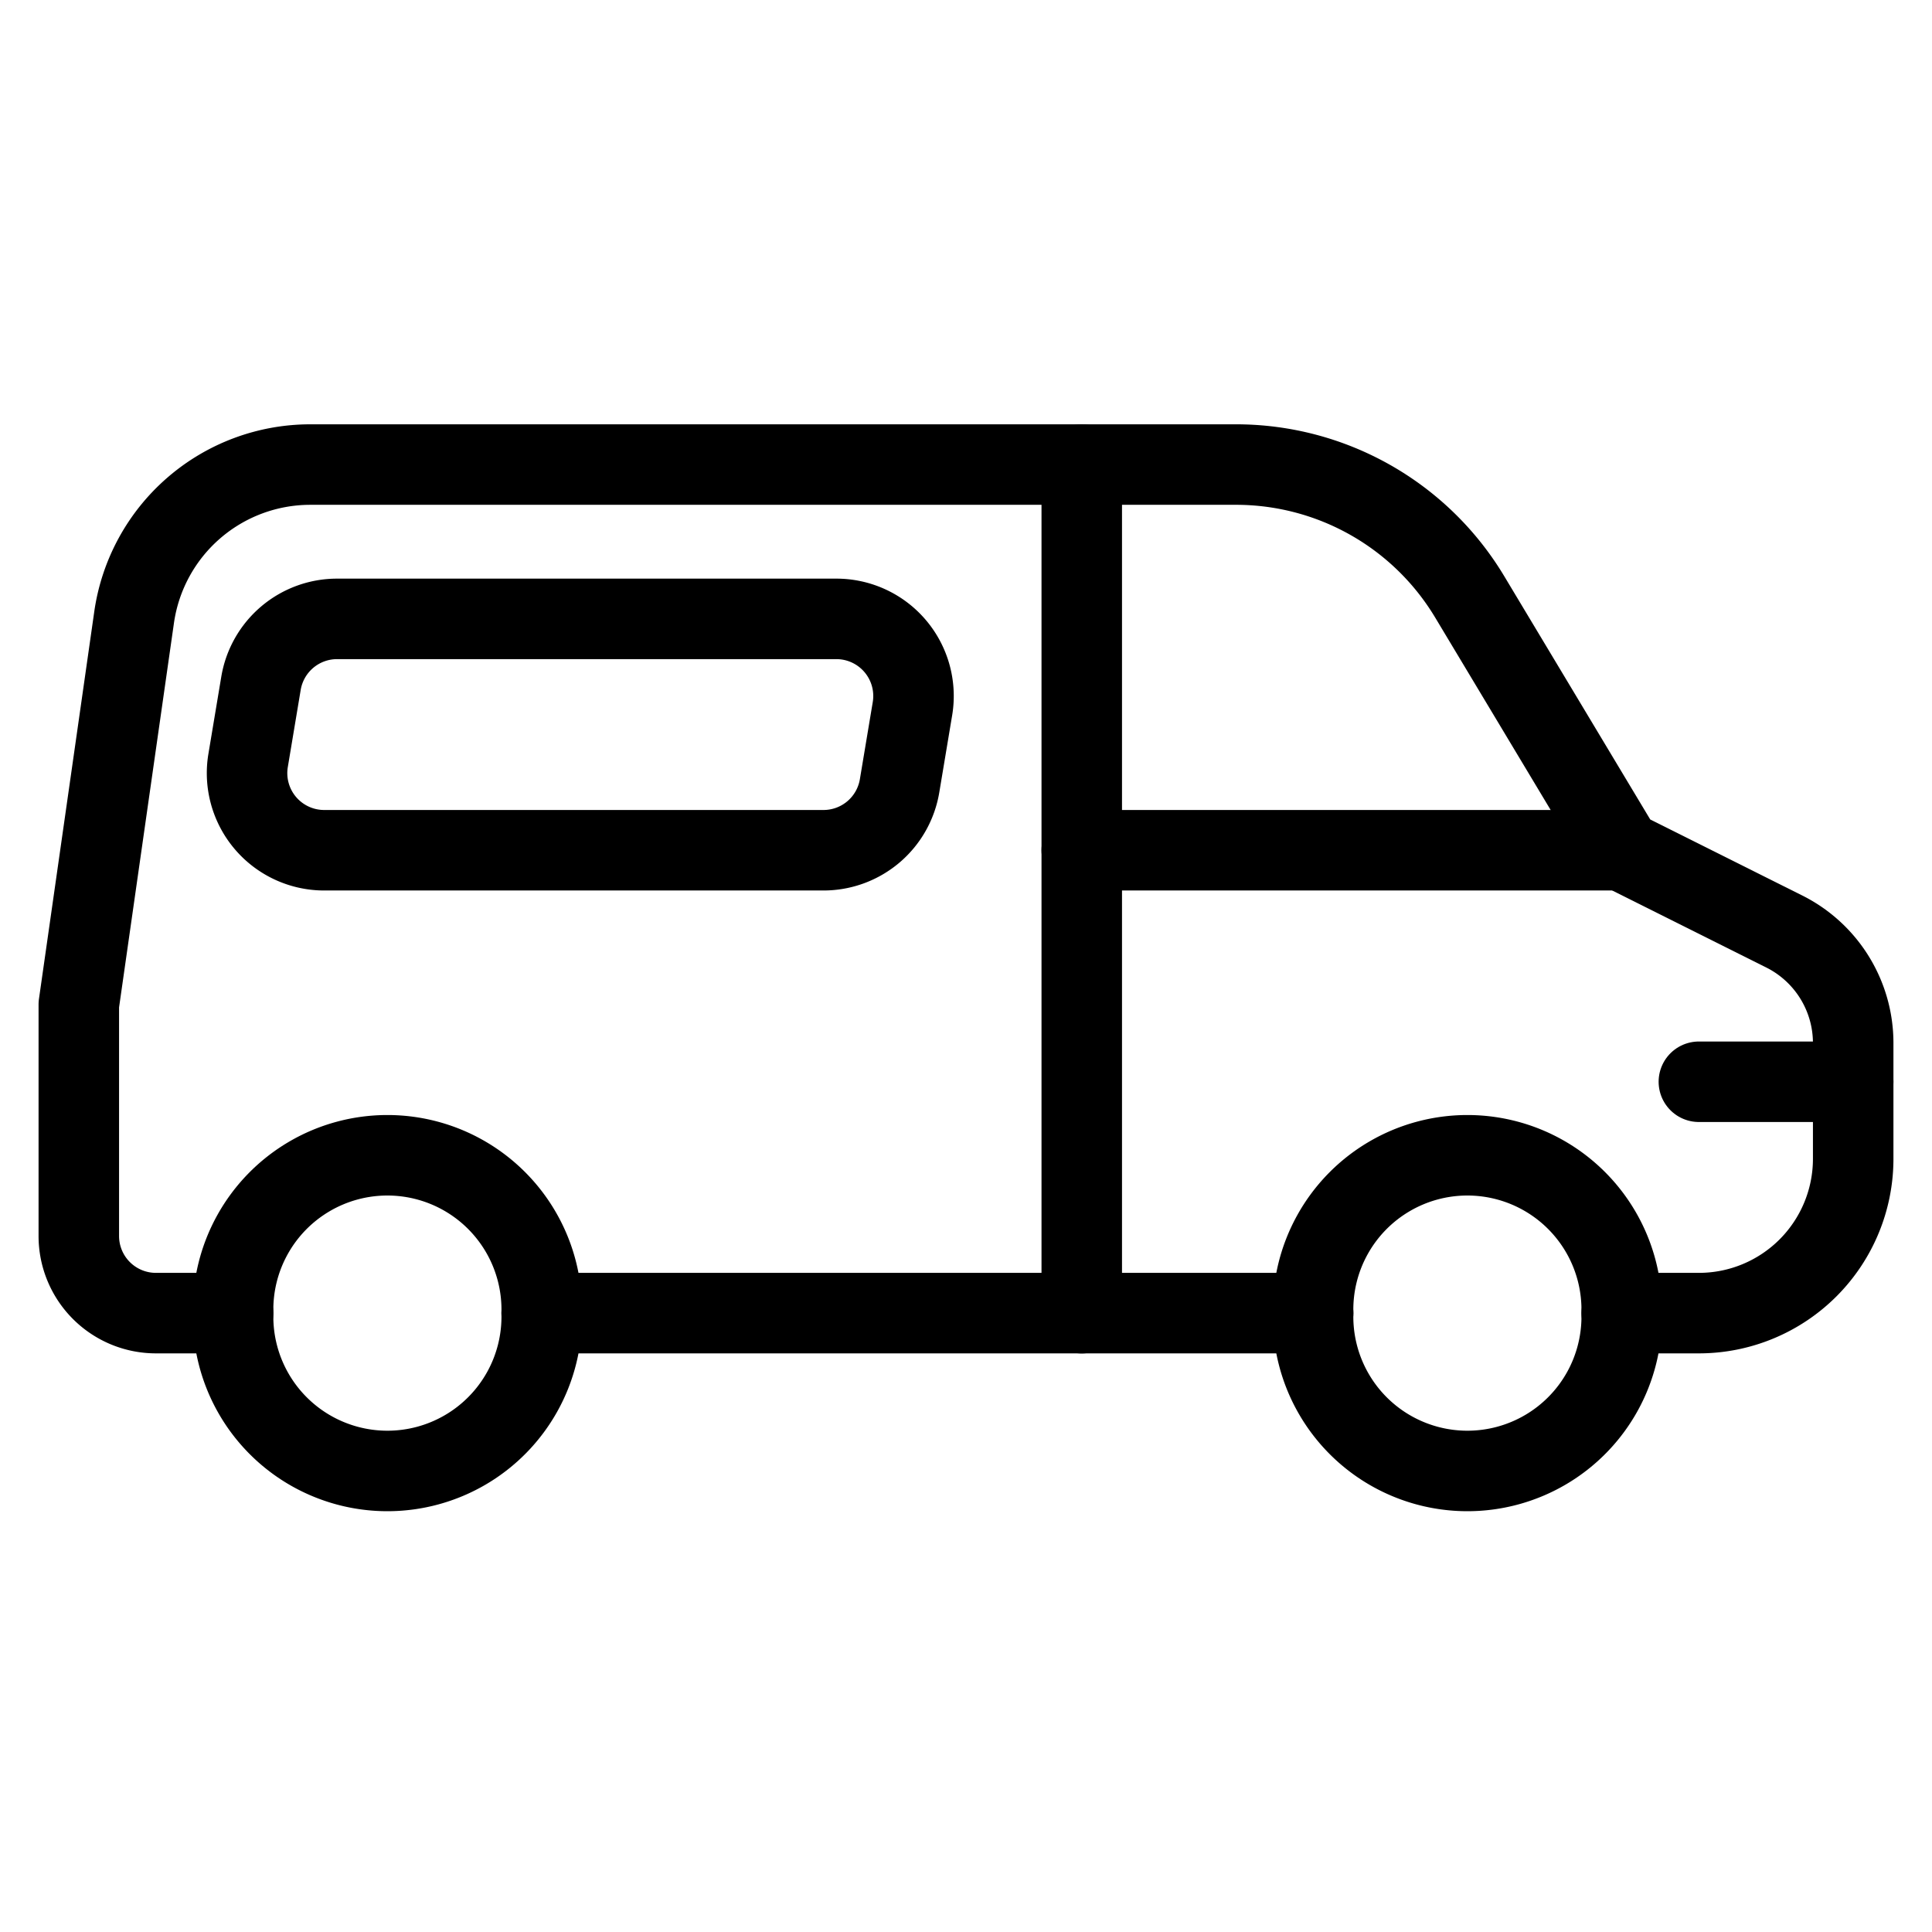 <svg width="24" height="24" xmlns="http://www.w3.org/2000/svg" viewBox="-0.5 -0.5 24 24"><path stroke-width="1" stroke-linejoin="round" stroke-linecap="round" stroke="#000000" fill="none" d="m6.229 15.812 9.583 0"></path><path stroke-width="1" stroke-linejoin="round" stroke-linecap="round" stroke="#000000" fill="none" d="M19.646 15.812h0.958a1.917 1.917 0 0 0 1.917 -1.917V12.458a1.55 1.55 0 0 0 -0.857 -1.387L19.646 10.062l-1.889 -3.148A3.385 3.385 0 0 0 14.854 5.271h-11.5a2.211 2.211 0 0 0 -2.188 1.897L0.479 11.979v2.875a0.958 0.958 0 0 0 0.958 0.958h0.958"></path><path stroke-width="1" stroke-linejoin="round" stroke-linecap="round" stroke="#000000" fill="none" d="M15.812 15.812a1.917 1.917 0 1 0 3.833 0 1.917 1.917 0 1 0 -3.833 0Z"></path><path stroke-width="1" stroke-linejoin="round" stroke-linecap="round" stroke="#000000" fill="none" d="M2.396 15.812a1.917 1.917 0 1 0 3.833 0 1.917 1.917 0 1 0 -3.833 0Z"></path><path stroke-width="1" stroke-linejoin="round" stroke-linecap="round" stroke="#000000" fill="none" d="m12.938 5.271 0 10.542"></path><path stroke-width="1" stroke-linejoin="round" stroke-linecap="round" stroke="#000000" fill="none" d="M2.582 8.947A0.958 0.958 0 0 0 3.527 10.062h6.203a0.958 0.958 0 0 0 0.945 -0.801l0.16 -0.958A0.958 0.958 0 0 0 9.89 7.188H3.687a0.958 0.958 0 0 0 -0.945 0.801Z"></path><path stroke-width="1" stroke-linejoin="round" stroke-linecap="round" stroke="#000000" fill="none" d="m22.521 12.938 -1.917 0"></path><path stroke-width="1" stroke-linejoin="round" stroke-linecap="round" stroke="#000000" fill="none" d="m19.646 10.062 -6.708 0"></path></svg>